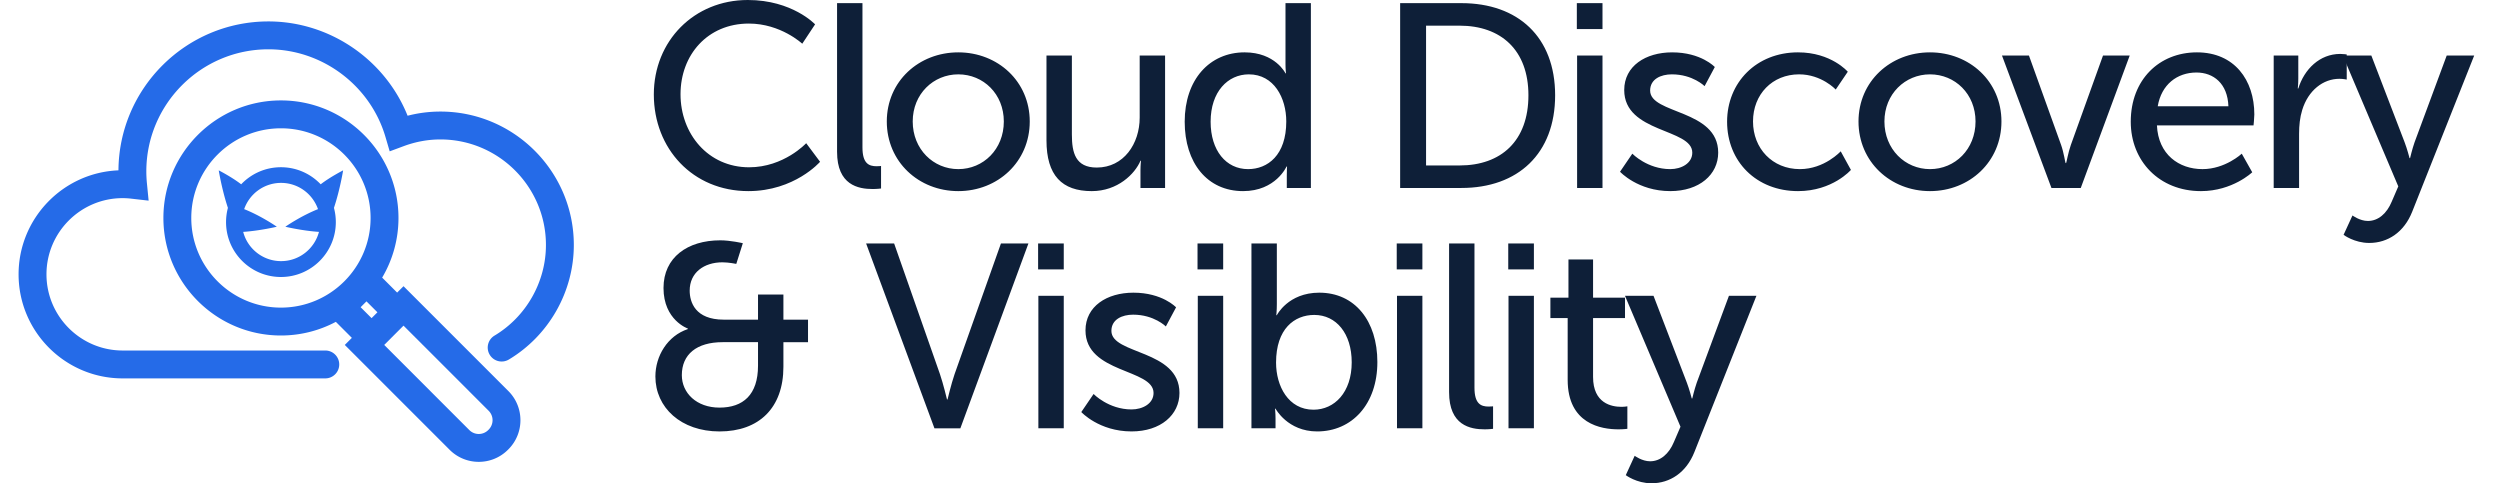 <svg xmlns="http://www.w3.org/2000/svg" viewBox="0 0 538 104"><g fill="#256be8"><path d="M73.842 36.661s-2.776 1.412-4.831 3.001c-2.15-2.263-5.184-3.675-8.554-3.675s-6.403 1.412-8.554 3.675c-2.054-1.589-4.831-3.001-4.831-3.001s.658 4.108 1.974 8.072a12.058 12.058 0 0 0-.401 3.065c0 6.516 5.296 11.812 11.812 11.812s11.812-5.296 11.812-11.812c0-1.059-.144-2.086-.401-3.065 1.316-3.964 1.974-8.072 1.974-8.072ZM60.474 56.192c-3.9 0-7.206-2.68-8.137-6.291 3.611-.241 7.238-1.107 7.238-1.107s-3.306-2.311-7.029-3.787c1.139-3.29 4.269-5.649 7.944-5.649s6.788 2.359 7.944 5.649c-3.723 1.476-7.029 3.787-7.029 3.787s3.627.867 7.238 1.107c-.947 3.611-4.237 6.291-8.137 6.291h-.032Z"/><path d="M70 81.43H26.396C14.046 81.43 4 71.383 4 59.034c0-12.045 9.56-21.9 21.491-22.377.121-17.692 14.551-32.046 32.271-32.046 13.195 0 25.106 8.208 29.953 20.296a28.26 28.26 0 0 1 7.059-.899c15.832 0 28.712 12.88 28.712 28.712 0 10.044-5.359 19.49-13.987 24.652a2.999 2.999 0 0 1-4.115-1.034 2.999 2.999 0 0 1 1.034-4.114c6.827-4.085 11.068-11.559 11.068-19.504 0-12.523-10.188-22.712-22.712-22.712-2.662 0-5.318.485-7.894 1.441l-3.017 1.12-.906-3.088c-3.259-11.11-13.62-18.87-25.195-18.87-14.486 0-26.271 11.785-26.271 26.271 0 .834.044 1.71.132 2.603l.362 3.693-3.688-.421a16.78 16.78 0 0 0-1.899-.119c-9.041 0-16.396 7.355-16.396 16.396S17.357 75.43 26.398 75.43h43.604a3 3 0 1 1 0 6Z"/><path d="M109.403 84.157 86.838 61.592l-1.374 1.374-3.224-3.224a25.135 25.135 0 0 0 3.512-12.837c0-13.947-11.347-25.294-25.294-25.294S35.164 32.958 35.164 46.905s11.347 25.294 25.294 25.294a25.14 25.14 0 0 0 11.815-2.938l3.448 3.448-1.523 1.523 22.566 22.565c1.729 1.729 3.999 2.593 6.27 2.593s4.541-.864 6.27-2.593l.101-.101c3.458-3.457 3.458-9.082 0-12.539ZM41.164 46.904c0-10.639 8.655-19.294 19.294-19.294s19.294 8.655 19.294 19.294-8.655 19.294-19.294 19.294-19.294-8.655-19.294-19.294ZM77.608 66.11l1.257-1.258 2.355 2.355-.635.636-.622.622-2.355-2.355Zm27.553 26.344-.101.101a2.872 2.872 0 0 1-4.055 0L82.682 74.232l2.1-2.1 2.055-2.055L105.16 88.4a2.87 2.87 0 0 1 0 4.055Z"/></g><g fill="#0e1f38"><path d="M160.928 0c9.577 0 14.479 5.24 14.479 5.24l-2.761 4.169s-4.619-4.338-11.493-4.338c-8.902 0-14.705 6.76-14.705 15.211 0 8.507 5.916 15.719 14.761 15.719 7.493 0 12.282-5.183 12.282-5.183l2.986 4s-5.464 6.31-15.437 6.31c-11.944 0-20.338-9.127-20.338-20.789C140.702 8.79 149.378 0 160.928 0Zm19.208.676h5.464v31.043c0 3.437 1.353 4.057 3.043 4.057.507 0 .958-.056.958-.056v4.845s-.845.113-1.803.113c-3.099 0-7.662-.845-7.662-8.001V.676Zm26.083 10.592c8.507 0 15.381 6.254 15.381 14.874 0 8.676-6.873 14.986-15.381 14.986s-15.381-6.31-15.381-14.986c0-8.62 6.873-14.874 15.381-14.874Zm0 25.127c5.409 0 9.803-4.281 9.803-10.253 0-5.915-4.395-10.141-9.803-10.141-5.352 0-9.803 4.225-9.803 10.141 0 5.972 4.451 10.253 9.803 10.253Zm18.984-24.451h5.465v17.014c0 3.944.788 7.099 5.352 7.099 5.804 0 9.24-5.126 9.24-10.76V11.945h5.465v28.507h-5.296v-3.774c0-1.183.113-2.085.113-2.085h-.113c-1.183 2.817-4.902 6.536-10.48 6.536-6.422 0-9.747-3.381-9.747-10.93V11.944Zm42.646-.676c6.591 0 8.789 4.508 8.789 4.508h.113s-.113-.845-.113-1.916V.676h5.464v39.776h-5.183v-2.705c0-1.126.056-1.915.056-1.915h-.113s-2.31 5.296-9.352 5.296c-7.719 0-12.564-6.085-12.564-14.931 0-9.07 5.353-14.93 12.902-14.93Zm.732 25.127c4.225 0 8.225-2.986 8.225-10.253 0-5.07-2.648-10.141-8.056-10.141-4.507 0-8.225 3.718-8.225 10.197 0 6.198 3.323 10.198 8.056 10.198ZM301.31.676h13.184c12.169 0 20.17 7.268 20.17 19.831s-8.001 19.944-20.17 19.944H301.31V.676Zm12.789 34.931c8.958 0 14.818-5.296 14.818-15.099 0-9.747-5.916-14.986-14.818-14.986h-7.211v30.086h7.211ZM339.335.676h5.521v5.577h-5.521V.676Zm.057 11.268h5.464v28.507h-5.464V11.944Zm11.886 21.128s3.212 3.323 8.169 3.323c2.367 0 4.733-1.239 4.733-3.549 0-5.24-14.648-4.169-14.648-13.465 0-5.183 4.619-8.113 10.31-8.113 6.254 0 9.183 3.155 9.183 3.155l-2.197 4.113s-2.535-2.535-7.043-2.535c-2.366 0-4.676 1.014-4.676 3.493 0 5.126 14.648 4 14.648 13.352 0 4.732-4.057 8.282-10.31 8.282-6.986 0-10.817-4.169-10.817-4.169l2.648-3.887Zm35.661-21.804c7.155 0 10.704 4.169 10.704 4.169l-2.592 3.831S392.009 16 387.164 16c-5.747 0-9.916 4.281-9.916 10.141 0 5.803 4.169 10.253 10.085 10.253 5.296 0 8.789-3.831 8.789-3.831l2.197 4.001s-3.943 4.563-11.38 4.563c-8.958 0-15.268-6.366-15.268-14.931 0-8.451 6.31-14.93 15.268-14.93Zm28.392 0c8.507 0 15.381 6.254 15.381 14.874 0 8.676-6.873 14.986-15.381 14.986s-15.381-6.31-15.381-14.986c0-8.62 6.873-14.874 15.381-14.874Zm0 25.127c5.409 0 9.803-4.281 9.803-10.253 0-5.915-4.395-10.141-9.803-10.141-5.352 0-9.803 4.225-9.803 10.141 0 5.972 4.451 10.253 9.803 10.253Zm15.491-24.451h5.804l6.929 19.268c.564 1.577.902 3.887.958 3.887h.113c.057 0 .451-2.31 1.015-3.887l6.929-19.268h5.747l-10.536 28.507h-6.31l-10.648-28.507Zm41.971-.676c8.056 0 12.338 5.972 12.338 13.352 0 .732-.169 2.367-.169 2.367h-20.789c.281 6.254 4.732 9.408 9.803 9.408 4.901 0 8.451-3.323 8.451-3.323l2.254 4s-4.225 4.057-11.043 4.057c-8.958 0-15.099-6.479-15.099-14.931 0-9.07 6.141-14.93 14.254-14.93Zm6.761 11.606c-.169-4.902-3.212-7.268-6.873-7.268-4.169 0-7.55 2.592-8.338 7.268h15.211Zm9.744-10.93h5.296v4.958c0 1.183-.113 2.141-.113 2.141h.113c1.295-4.169 4.619-7.437 9.014-7.437.732 0 1.408.113 1.408.113v5.409s-.732-.169-1.577-.169c-3.493 0-6.704 2.478-8 6.704-.508 1.634-.676 3.38-.676 5.127v11.662h-5.464V11.944Z"/><path d="M506.253 46.367s1.577 1.183 3.324 1.183c2.197 0 4.057-1.577 5.127-4.169l1.408-3.268-11.944-28.169h6.141l7.155 18.648c.563 1.465 1.07 3.437 1.07 3.437h.113s.451-1.916.958-3.381l6.93-18.704h5.915l-13.352 33.635c-1.746 4.394-5.239 6.704-9.24 6.704-3.211 0-5.521-1.746-5.521-1.746l1.916-4.169ZM148.025 70.816v-.113s-5.239-1.803-5.239-8.732c0-6.592 5.183-10.254 12.226-10.254 2.197 0 4.845.62 4.845.62l-1.409 4.451s-1.633-.338-2.986-.338c-3.943 0-7.042 2.197-7.042 6.084 0 2.479 1.183 6.254 7.324 6.254h7.38v-5.409h5.465v5.409h5.296v4.846h-5.296v5.296c0 8.845-5.24 13.916-13.747 13.916-8.282 0-13.803-5.127-13.803-11.832 0-4.394 2.592-8.732 6.986-10.198Zm6.818 16.902c5.07 0 8.282-2.761 8.282-9.014v-5.07h-7.606c-5.634 0-8.789 2.648-8.789 7.099 0 3.831 3.155 6.986 8.112 6.986Zm31.545-35.324h6.028l9.859 28.113c.732 2.141 1.521 5.464 1.521 5.464h.113s.788-3.323 1.521-5.464l9.972-28.113h5.915L206.67 92.17h-5.578l-14.704-39.776Zm37.012 0h5.521v5.577H223.4v-5.577Zm.057 11.268h5.464v28.507h-5.464V63.662Zm11.885 21.127s3.212 3.323 8.169 3.323c2.367 0 4.733-1.239 4.733-3.549 0-5.24-14.648-4.169-14.648-13.465 0-5.183 4.619-8.113 10.31-8.113 6.254 0 9.183 3.155 9.183 3.155l-2.197 4.113s-2.535-2.535-7.043-2.535c-2.366 0-4.676 1.014-4.676 3.493 0 5.126 14.648 4 14.648 13.352 0 4.732-4.057 8.282-10.31 8.282-6.986 0-10.817-4.169-10.817-4.169l2.648-3.887Zm22.365-32.395h5.521v5.577h-5.521v-5.577Zm.057 11.268h5.464v28.507h-5.464V63.662Zm11.548-11.268h5.464v13.014c0 1.409-.113 2.422-.113 2.422h.113s2.422-4.845 9.127-4.845c7.662 0 12.507 6.085 12.507 14.93 0 9.071-5.464 14.931-12.958 14.931-6.366 0-8.957-4.902-8.957-4.902h-.113s.113.901.113 2.141v2.084h-5.183V52.393Zm13.352 35.775c4.507 0 8.225-3.718 8.225-10.198 0-6.198-3.323-10.198-8.056-10.198-4.282 0-8.225 2.986-8.225 10.253 0 5.071 2.648 10.142 8.056 10.142Zm17.913-35.775h5.521v5.577h-5.521v-5.577Zm.057 11.268h5.464v28.507h-5.464V63.662Zm11.209-11.268h5.464v31.043c0 3.437 1.353 4.057 3.043 4.057.507 0 .958-.056.958-.056v4.845s-.845.113-1.803.113c-3.099 0-7.662-.845-7.662-8.001v-32Zm12.732 0h5.521v5.577h-5.521v-5.577Zm.057 11.268h5.464v28.507h-5.464V63.662Zm12.731 4.789h-3.718v-4.395h3.887v-8.225h5.296v8.225h6.873v4.395h-6.873v12.676c0 5.69 4 6.423 6.085 6.423.788 0 1.295-.113 1.295-.113v4.845s-.788.113-1.916.113c-3.662 0-10.93-1.126-10.93-10.648V68.452Z"/><path d="M351.783 98.085s1.577 1.183 3.324 1.183c2.197 0 4.057-1.577 5.127-4.169l1.408-3.268-11.944-28.169h6.141l7.155 18.648c.563 1.465 1.07 3.437 1.07 3.437h.113s.451-1.916.958-3.381l6.93-18.704h5.915l-13.352 33.635c-1.746 4.394-5.239 6.704-9.24 6.704-3.211 0-5.521-1.746-5.521-1.746l1.916-4.169Z"/></g></svg>